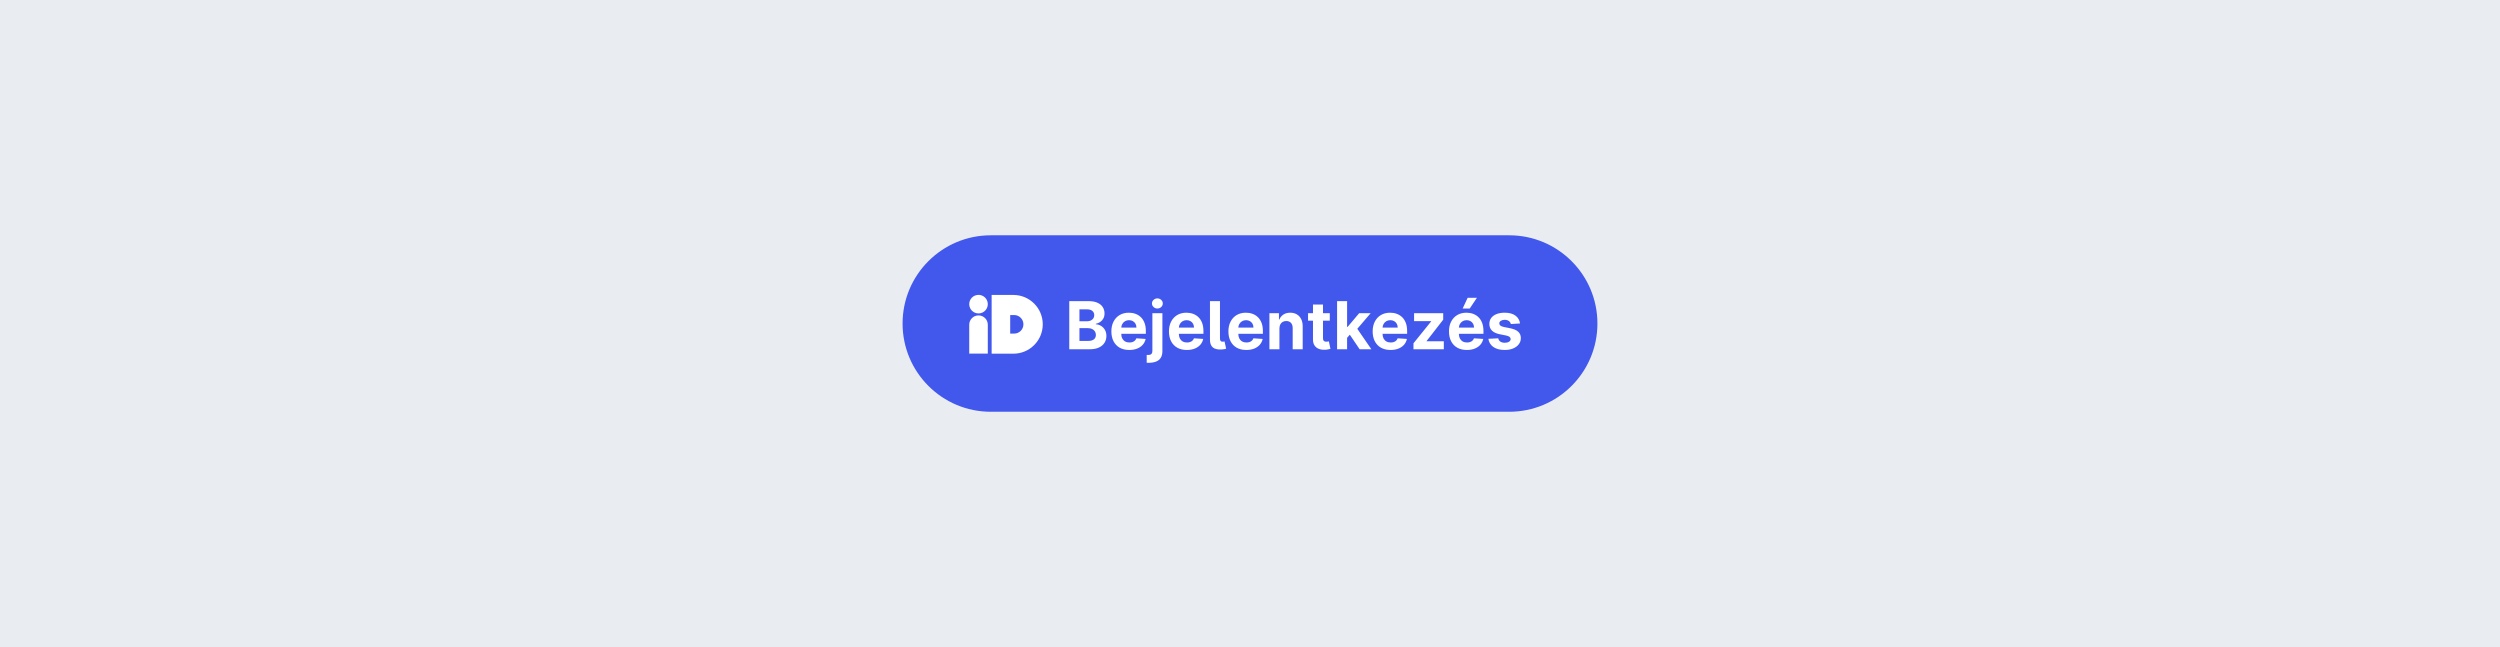 <svg width="680" height="176" viewBox="0 0 680 176" fill="none" xmlns="http://www.w3.org/2000/svg">
<rect width="680" height="176" fill="#E9EDF2"/>
<path d="M245.5 88C245.5 74.745 256.245 64 269.5 64H410.5C423.755 64 434.5 74.745 434.5 88C434.5 101.255 423.755 112 410.5 112H269.5C256.245 112 245.5 101.255 245.5 88Z" fill="#4258ED"/>
<path d="M275.641 80.226C280.053 80.227 283.63 83.804 283.63 88.216C283.63 92.627 280.053 96.204 275.641 96.204H269.726V80.226H275.641ZM266.156 85.792C267.551 85.792 268.681 86.923 268.681 88.317V96.182H263.631V88.317C263.631 86.922 264.762 85.792 266.156 85.792ZM274.775 85.69V90.739H275.847V90.74C277.242 90.74 278.372 89.611 278.372 88.216C278.372 86.82 277.241 85.69 275.847 85.69H274.775ZM265.576 80.272C266.933 79.952 268.293 80.792 268.614 82.149C268.934 83.506 268.093 84.867 266.736 85.187C265.378 85.507 264.019 84.666 263.699 83.309C263.378 81.952 264.218 80.593 265.576 80.272Z" fill="white"/>
<path d="M290.841 95V81.909H296.082C297.045 81.909 297.849 82.052 298.492 82.337C299.136 82.623 299.619 83.019 299.943 83.526C300.267 84.029 300.429 84.609 300.429 85.265C300.429 85.776 300.327 86.226 300.122 86.614C299.918 86.997 299.636 87.312 299.278 87.56C298.925 87.803 298.52 87.975 298.064 88.077V88.205C298.563 88.227 299.029 88.367 299.464 88.627C299.903 88.887 300.259 89.251 300.531 89.72C300.804 90.185 300.94 90.739 300.94 91.382C300.94 92.077 300.768 92.697 300.423 93.242C300.082 93.783 299.577 94.212 298.908 94.527C298.239 94.842 297.414 95 296.434 95H290.841ZM293.609 92.737H295.865C296.636 92.737 297.199 92.59 297.553 92.296C297.906 91.998 298.083 91.602 298.083 91.107C298.083 90.745 297.996 90.425 297.821 90.148C297.646 89.871 297.397 89.654 297.073 89.496C296.754 89.339 296.372 89.26 295.929 89.26H293.609V92.737ZM293.609 87.387H295.661C296.04 87.387 296.376 87.321 296.67 87.189C296.969 87.053 297.203 86.861 297.374 86.614C297.548 86.367 297.636 86.07 297.636 85.725C297.636 85.252 297.467 84.871 297.131 84.581C296.798 84.291 296.325 84.146 295.712 84.146H293.609V87.387ZM307.165 95.192C306.155 95.192 305.285 94.987 304.557 94.578C303.832 94.165 303.274 93.581 302.882 92.827C302.49 92.068 302.294 91.171 302.294 90.136C302.294 89.126 302.49 88.239 302.882 87.477C303.274 86.714 303.826 86.119 304.537 85.693C305.253 85.267 306.093 85.054 307.056 85.054C307.704 85.054 308.307 85.158 308.865 85.367C309.427 85.572 309.917 85.881 310.335 86.294C310.757 86.707 311.085 87.227 311.319 87.854C311.554 88.476 311.671 89.204 311.671 90.04V90.788H303.381V89.1H309.108C309.108 88.708 309.023 88.361 308.852 88.058C308.682 87.756 308.445 87.519 308.143 87.349C307.844 87.174 307.497 87.087 307.101 87.087C306.687 87.087 306.321 87.183 306.001 87.374C305.686 87.562 305.439 87.815 305.26 88.135C305.081 88.45 304.989 88.802 304.985 89.19V90.794C304.985 91.28 305.074 91.7 305.253 92.053C305.437 92.407 305.694 92.68 306.027 92.871C306.359 93.063 306.753 93.159 307.209 93.159C307.512 93.159 307.789 93.117 308.04 93.031C308.292 92.946 308.507 92.818 308.686 92.648C308.865 92.477 309.001 92.269 309.095 92.021L311.613 92.188C311.486 92.793 311.224 93.321 310.827 93.773C310.435 94.22 309.928 94.57 309.306 94.821C308.688 95.068 307.974 95.192 307.165 95.192ZM313.448 85.182H316.171V95.486C316.171 96.244 316.022 96.858 315.724 97.327C315.425 97.796 314.997 98.138 314.439 98.356C313.885 98.573 313.222 98.682 312.451 98.682C312.357 98.682 312.268 98.68 312.182 98.675C312.093 98.675 311.999 98.673 311.901 98.669V96.54C311.974 96.545 312.037 96.547 312.093 96.547C312.144 96.551 312.199 96.553 312.259 96.553C312.698 96.553 313.005 96.46 313.18 96.272C313.358 96.089 313.448 95.812 313.448 95.441V85.182ZM314.803 83.916C314.403 83.916 314.057 83.782 313.768 83.513C313.478 83.241 313.333 82.915 313.333 82.535C313.333 82.16 313.478 81.839 313.768 81.57C314.057 81.298 314.403 81.161 314.803 81.161C315.212 81.161 315.559 81.298 315.845 81.57C316.135 81.839 316.28 82.16 316.28 82.535C316.28 82.915 316.135 83.241 315.845 83.513C315.559 83.782 315.212 83.916 314.803 83.916ZM322.827 95.192C321.817 95.192 320.947 94.987 320.219 94.578C319.494 94.165 318.936 93.581 318.544 92.827C318.152 92.068 317.956 91.171 317.956 90.136C317.956 89.126 318.152 88.239 318.544 87.477C318.936 86.714 319.488 86.119 320.2 85.693C320.915 85.267 321.755 85.054 322.718 85.054C323.366 85.054 323.969 85.158 324.527 85.367C325.089 85.572 325.58 85.881 325.997 86.294C326.419 86.707 326.747 87.227 326.982 87.854C327.216 88.476 327.333 89.204 327.333 90.04V90.788H319.043V89.1H324.77C324.77 88.708 324.685 88.361 324.514 88.058C324.344 87.756 324.107 87.519 323.805 87.349C323.506 87.174 323.159 87.087 322.763 87.087C322.349 87.087 321.983 87.183 321.663 87.374C321.348 87.562 321.101 87.815 320.922 88.135C320.743 88.45 320.651 88.802 320.647 89.19V90.794C320.647 91.28 320.737 91.7 320.915 92.053C321.099 92.407 321.357 92.68 321.689 92.871C322.021 93.063 322.415 93.159 322.871 93.159C323.174 93.159 323.451 93.117 323.702 93.031C323.954 92.946 324.169 92.818 324.348 92.648C324.527 92.477 324.663 92.269 324.757 92.021L327.276 92.188C327.148 92.793 326.886 93.321 326.489 93.773C326.097 94.22 325.59 94.57 324.968 94.821C324.35 95.068 323.636 95.192 322.827 95.192ZM329.11 81.909H331.833V92.06C331.837 92.371 331.893 92.597 331.999 92.737C332.11 92.874 332.298 92.942 332.562 92.942C332.698 92.938 332.805 92.929 332.881 92.916C332.958 92.903 333.022 92.886 333.073 92.865L333.508 94.847C333.367 94.889 333.195 94.934 332.99 94.981C332.79 95.023 332.519 95.051 332.178 95.064C331.134 95.102 330.363 94.906 329.864 94.476C329.366 94.041 329.114 93.357 329.11 92.424V81.909ZM338.999 95.192C337.989 95.192 337.119 94.987 336.391 94.578C335.666 94.165 335.108 93.581 334.716 92.827C334.324 92.068 334.128 91.171 334.128 90.136C334.128 89.126 334.324 88.239 334.716 87.477C335.108 86.714 335.66 86.119 336.371 85.693C337.087 85.267 337.927 85.054 338.89 85.054C339.538 85.054 340.141 85.158 340.699 85.367C341.261 85.572 341.751 85.881 342.169 86.294C342.591 86.707 342.919 87.227 343.153 87.854C343.388 88.476 343.505 89.204 343.505 90.04V90.788H335.214V89.1H340.942C340.942 88.708 340.857 88.361 340.686 88.058C340.516 87.756 340.279 87.519 339.977 87.349C339.678 87.174 339.331 87.087 338.935 87.087C338.521 87.087 338.155 87.183 337.835 87.374C337.52 87.562 337.273 87.815 337.094 88.135C336.915 88.45 336.823 88.802 336.819 89.19V90.794C336.819 91.28 336.908 91.7 337.087 92.053C337.271 92.407 337.528 92.68 337.861 92.871C338.193 93.063 338.587 93.159 339.043 93.159C339.346 93.159 339.623 93.117 339.874 93.031C340.126 92.946 340.341 92.818 340.52 92.648C340.699 92.477 340.835 92.269 340.929 92.021L343.447 92.188C343.32 92.793 343.058 93.321 342.661 93.773C342.269 94.22 341.762 94.57 341.14 94.821C340.522 95.068 339.808 95.192 338.999 95.192ZM348.005 89.324V95H345.282V85.182H347.877V86.914H347.992C348.21 86.343 348.574 85.891 349.085 85.559C349.597 85.222 350.217 85.054 350.945 85.054C351.627 85.054 352.222 85.203 352.729 85.501C353.236 85.8 353.63 86.226 353.911 86.78C354.192 87.329 354.333 87.986 354.333 88.749V95H351.61V89.234C351.614 88.633 351.461 88.165 351.15 87.828C350.839 87.487 350.411 87.317 349.865 87.317C349.499 87.317 349.175 87.396 348.893 87.553C348.616 87.711 348.399 87.941 348.241 88.244C348.088 88.542 348.009 88.902 348.005 89.324ZM361.702 85.182V87.227H355.789V85.182H361.702ZM357.131 82.829H359.854V91.983C359.854 92.234 359.893 92.43 359.969 92.571C360.046 92.707 360.153 92.803 360.289 92.859C360.43 92.914 360.591 92.942 360.775 92.942C360.903 92.942 361.03 92.931 361.158 92.91C361.286 92.884 361.384 92.865 361.452 92.852L361.881 94.879C361.744 94.921 361.552 94.97 361.305 95.026C361.058 95.085 360.758 95.121 360.404 95.134C359.748 95.16 359.172 95.072 358.678 94.872C358.188 94.672 357.807 94.361 357.534 93.939C357.261 93.517 357.127 92.984 357.131 92.341V82.829ZM366.154 92.175L366.16 88.908H366.556L369.701 85.182H372.827L368.602 90.117H367.956L366.154 92.175ZM363.686 95V81.909H366.409V95H363.686ZM369.823 95L366.933 90.724L368.749 88.8L373.012 95H369.823ZM378.233 95.192C377.223 95.192 376.354 94.987 375.625 94.578C374.901 94.165 374.342 93.581 373.95 92.827C373.558 92.068 373.362 91.171 373.362 90.136C373.362 89.126 373.558 88.239 373.95 87.477C374.342 86.714 374.894 86.119 375.606 85.693C376.322 85.267 377.161 85.054 378.124 85.054C378.772 85.054 379.375 85.158 379.933 85.367C380.496 85.572 380.986 85.881 381.403 86.294C381.825 86.707 382.153 87.227 382.388 87.854C382.622 88.476 382.739 89.204 382.739 90.04V90.788H374.449V89.1H380.176C380.176 88.708 380.091 88.361 379.92 88.058C379.75 87.756 379.513 87.519 379.211 87.349C378.913 87.174 378.565 87.087 378.169 87.087C377.756 87.087 377.389 87.183 377.07 87.374C376.754 87.562 376.507 87.815 376.328 88.135C376.149 88.45 376.058 88.802 376.053 89.19V90.794C376.053 91.28 376.143 91.7 376.322 92.053C376.505 92.407 376.763 92.68 377.095 92.871C377.428 93.063 377.822 93.159 378.278 93.159C378.58 93.159 378.857 93.117 379.109 93.031C379.36 92.946 379.575 92.818 379.754 92.648C379.933 92.477 380.07 92.269 380.163 92.021L382.682 92.188C382.554 92.793 382.292 93.321 381.896 93.773C381.504 94.22 380.996 94.57 380.374 94.821C379.756 95.068 379.043 95.192 378.233 95.192ZM384.465 95V93.376L389.272 87.425V87.355H384.631V85.182H392.551V86.952L388.038 92.756V92.827H392.717V95H384.465ZM398.993 95.192C397.983 95.192 397.113 94.987 396.385 94.578C395.66 94.165 395.102 93.581 394.71 92.827C394.318 92.068 394.122 91.171 394.122 90.136C394.122 89.126 394.318 88.239 394.71 87.477C395.102 86.714 395.654 86.119 396.366 85.693C397.081 85.267 397.921 85.054 398.884 85.054C399.532 85.054 400.135 85.158 400.693 85.367C401.256 85.572 401.746 85.881 402.163 86.294C402.585 86.707 402.913 87.227 403.148 87.854C403.382 88.476 403.499 89.204 403.499 90.04V90.788H395.209V89.1H400.936C400.936 88.708 400.851 88.361 400.68 88.058C400.51 87.756 400.273 87.519 399.971 87.349C399.672 87.174 399.325 87.087 398.929 87.087C398.515 87.087 398.149 87.183 397.829 87.374C397.514 87.562 397.267 87.815 397.088 88.135C396.909 88.45 396.817 88.802 396.813 89.19V90.794C396.813 91.28 396.903 91.7 397.081 92.053C397.265 92.407 397.523 92.68 397.855 92.871C398.187 93.063 398.581 93.159 399.037 93.159C399.34 93.159 399.617 93.117 399.868 93.031C400.12 92.946 400.335 92.818 400.514 92.648C400.693 92.477 400.829 92.269 400.923 92.021L403.442 92.188C403.314 92.793 403.052 93.321 402.655 93.773C402.263 94.22 401.756 94.57 401.134 94.821C400.516 95.068 399.802 95.192 398.993 95.192ZM397.842 83.916L399.197 81.008H401.716L399.766 83.916H397.842ZM413.445 87.981L410.952 88.135C410.91 87.922 410.818 87.73 410.677 87.56C410.537 87.385 410.351 87.246 410.121 87.144C409.895 87.038 409.625 86.984 409.309 86.984C408.888 86.984 408.532 87.074 408.242 87.253C407.952 87.428 407.807 87.662 407.807 87.956C407.807 88.19 407.901 88.388 408.089 88.55C408.276 88.712 408.598 88.842 409.054 88.94L410.831 89.298C411.785 89.494 412.497 89.81 412.966 90.244C413.434 90.679 413.669 91.25 413.669 91.957C413.669 92.601 413.479 93.165 413.1 93.651C412.725 94.137 412.209 94.516 411.553 94.789C410.901 95.058 410.149 95.192 409.297 95.192C407.997 95.192 406.961 94.921 406.19 94.38C405.423 93.835 404.974 93.093 404.841 92.156L407.52 92.015C407.601 92.411 407.797 92.714 408.108 92.923C408.419 93.127 408.817 93.229 409.303 93.229C409.78 93.229 410.164 93.138 410.454 92.954C410.748 92.767 410.897 92.526 410.901 92.232C410.897 91.985 410.792 91.783 410.588 91.625C410.383 91.463 410.068 91.34 409.642 91.254L407.942 90.915C406.983 90.724 406.269 90.391 405.8 89.918C405.336 89.445 405.104 88.842 405.104 88.109C405.104 87.479 405.274 86.935 405.615 86.479C405.96 86.023 406.444 85.672 407.066 85.425C407.692 85.178 408.425 85.054 409.265 85.054C410.505 85.054 411.481 85.316 412.192 85.84C412.908 86.364 413.326 87.078 413.445 87.981Z" fill="white"/>
</svg>
